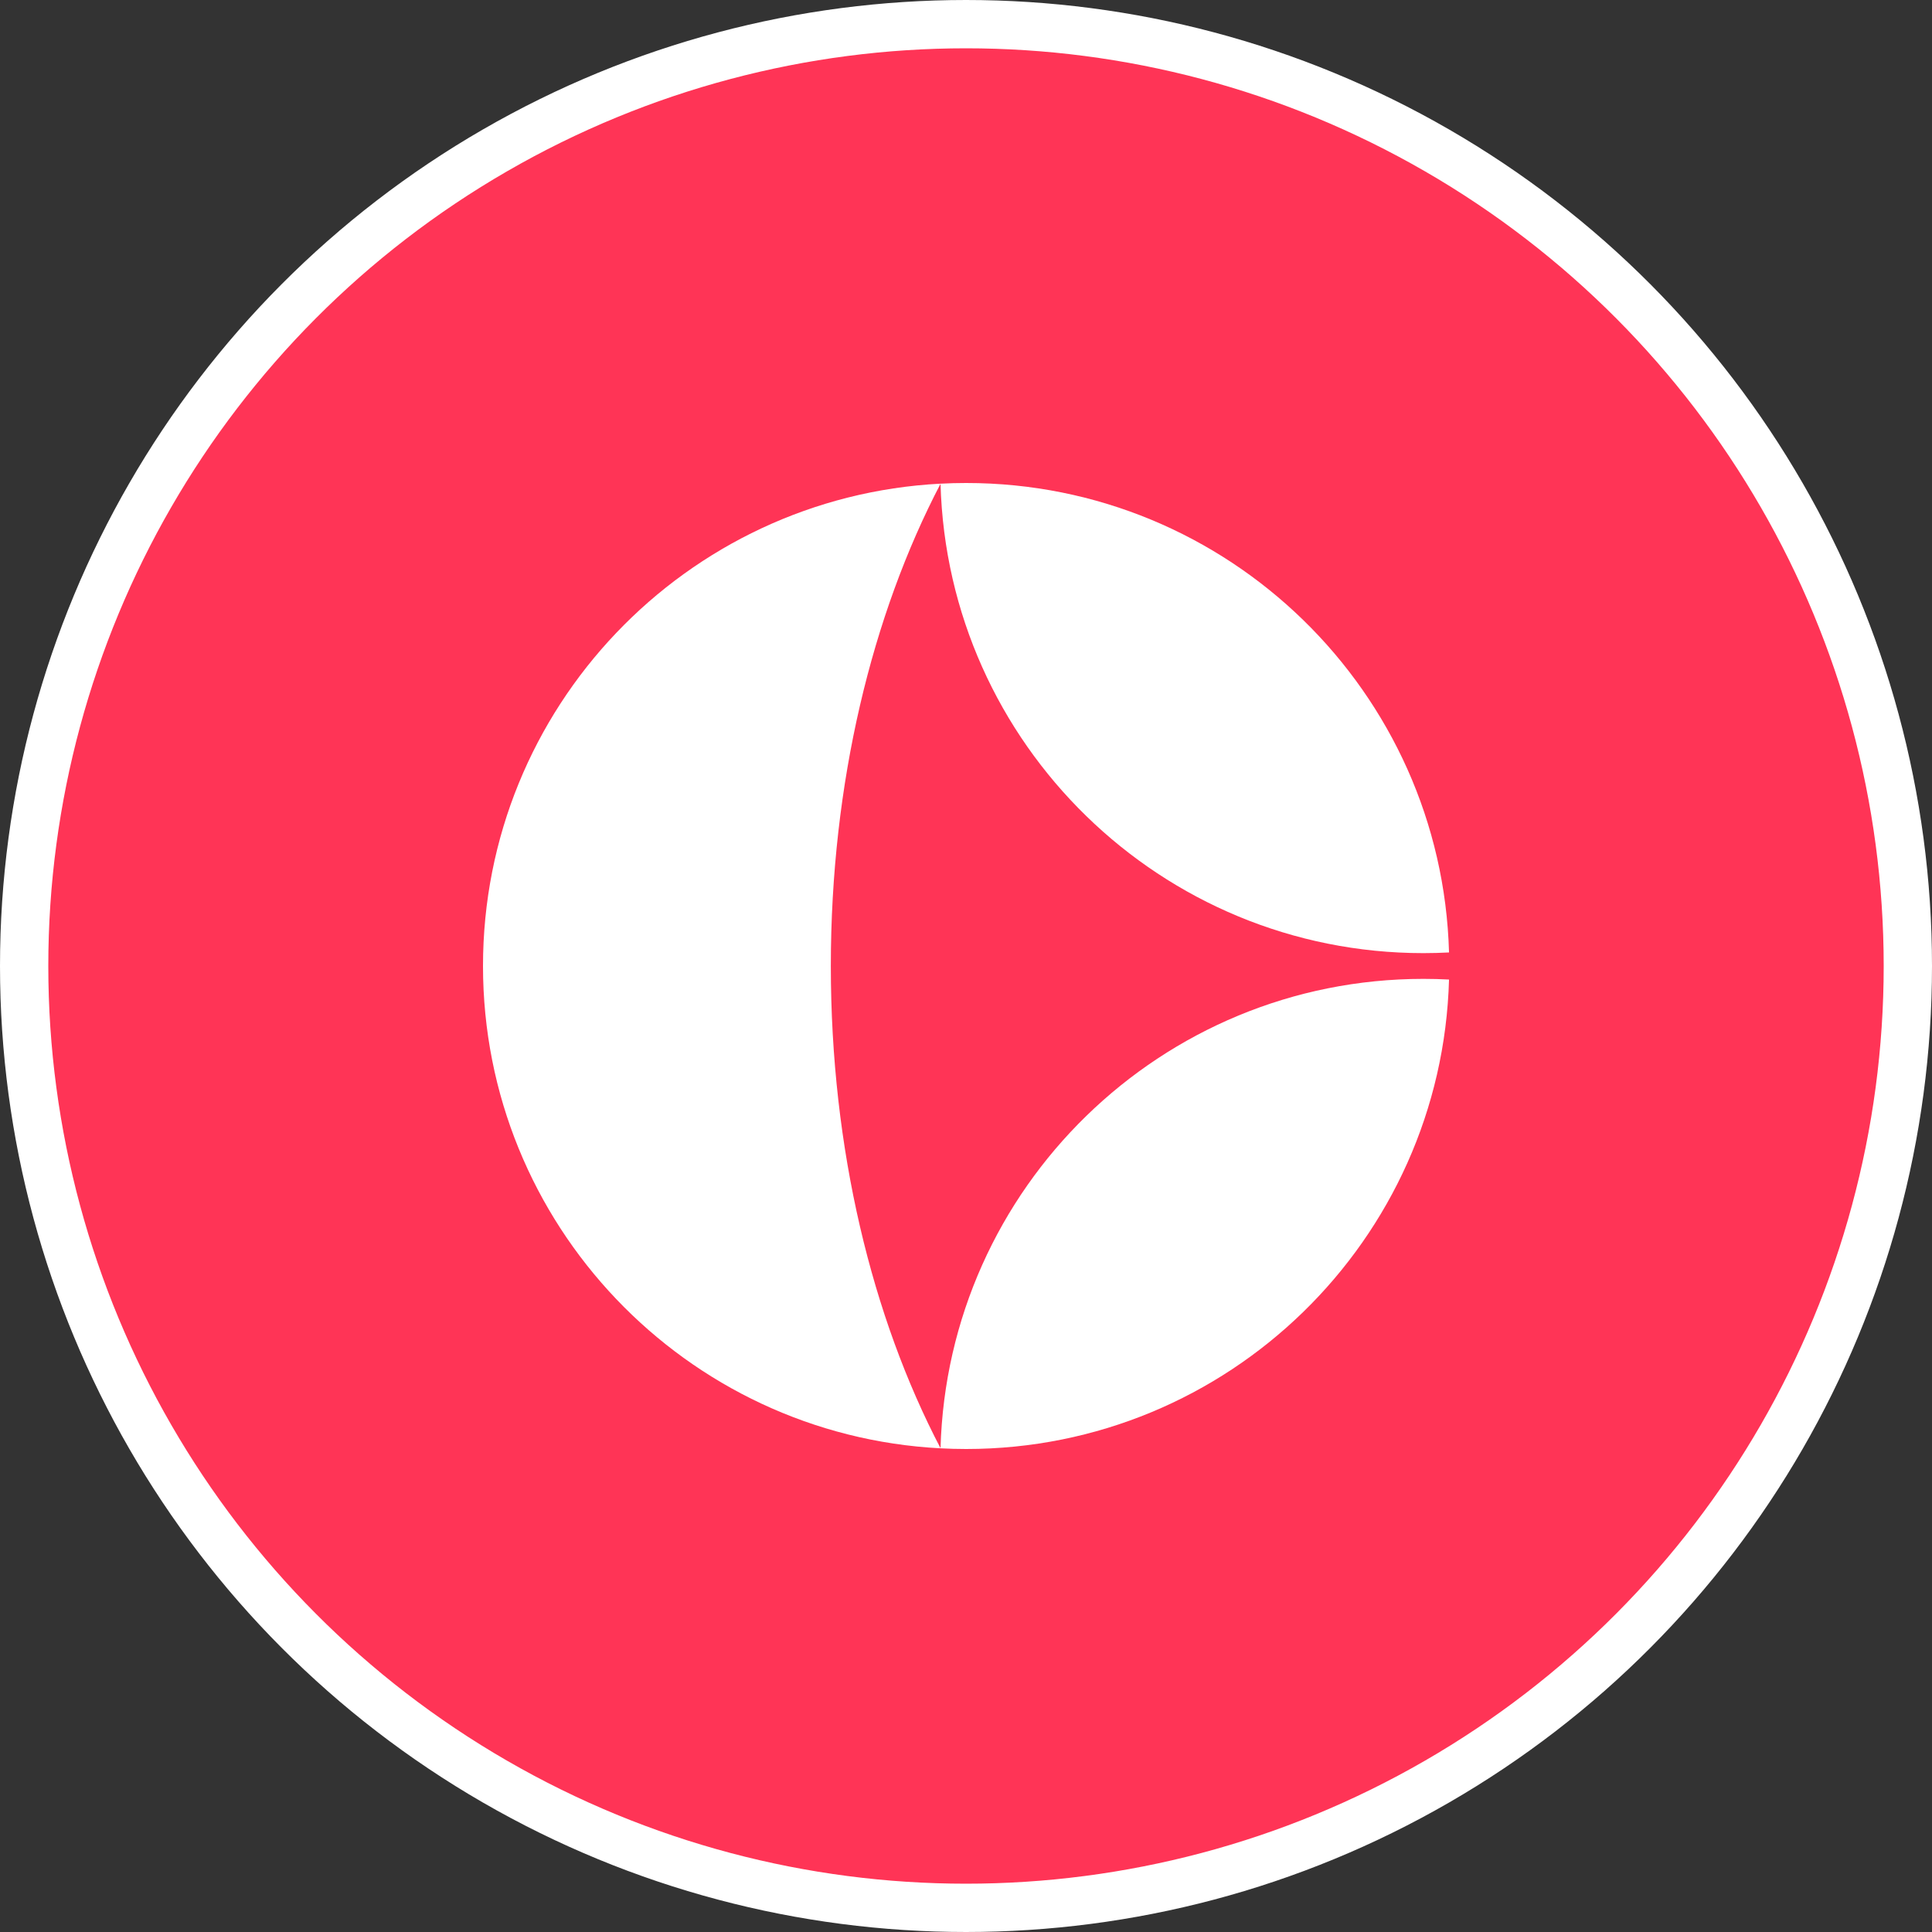 <svg width="80" height="80" viewBox="0 0 80 80" fill="none" xmlns="http://www.w3.org/2000/svg">
<rect x="0" y="0" width="80" height="80" fill="#333333" stroke="none"/>
<circle cx="40" cy="40" r="39" fill="#FF3456" stroke="white" stroke-width="2"/>
<path fill-rule="evenodd" clip-rule="evenodd" d="M38.948 20.027C28.391 20.576 20 29.308 20 40C20 50.691 28.391 59.424 38.948 59.972C36.108 54.539 34.403 47.583 34.403 40C34.403 32.417 36.108 25.46 38.948 20.027Z" fill="white"/>
<path fill-rule="evenodd" clip-rule="evenodd" d="M38.945 20.028C39.296 20.009 39.649 20 40.005 20C50.865 20 59.704 28.653 60.001 39.439C59.65 39.457 59.297 39.467 58.941 39.467C48.081 39.467 39.242 30.814 38.945 20.028Z" fill="white"/>
<path fill-rule="evenodd" clip-rule="evenodd" d="M38.945 59.972C39.296 59.99 39.649 60 40.005 60C50.865 60 59.704 51.347 60.001 40.561C59.65 40.542 59.297 40.533 58.941 40.533C48.081 40.533 39.242 49.186 38.945 59.972Z" fill="white"/>
</svg>
